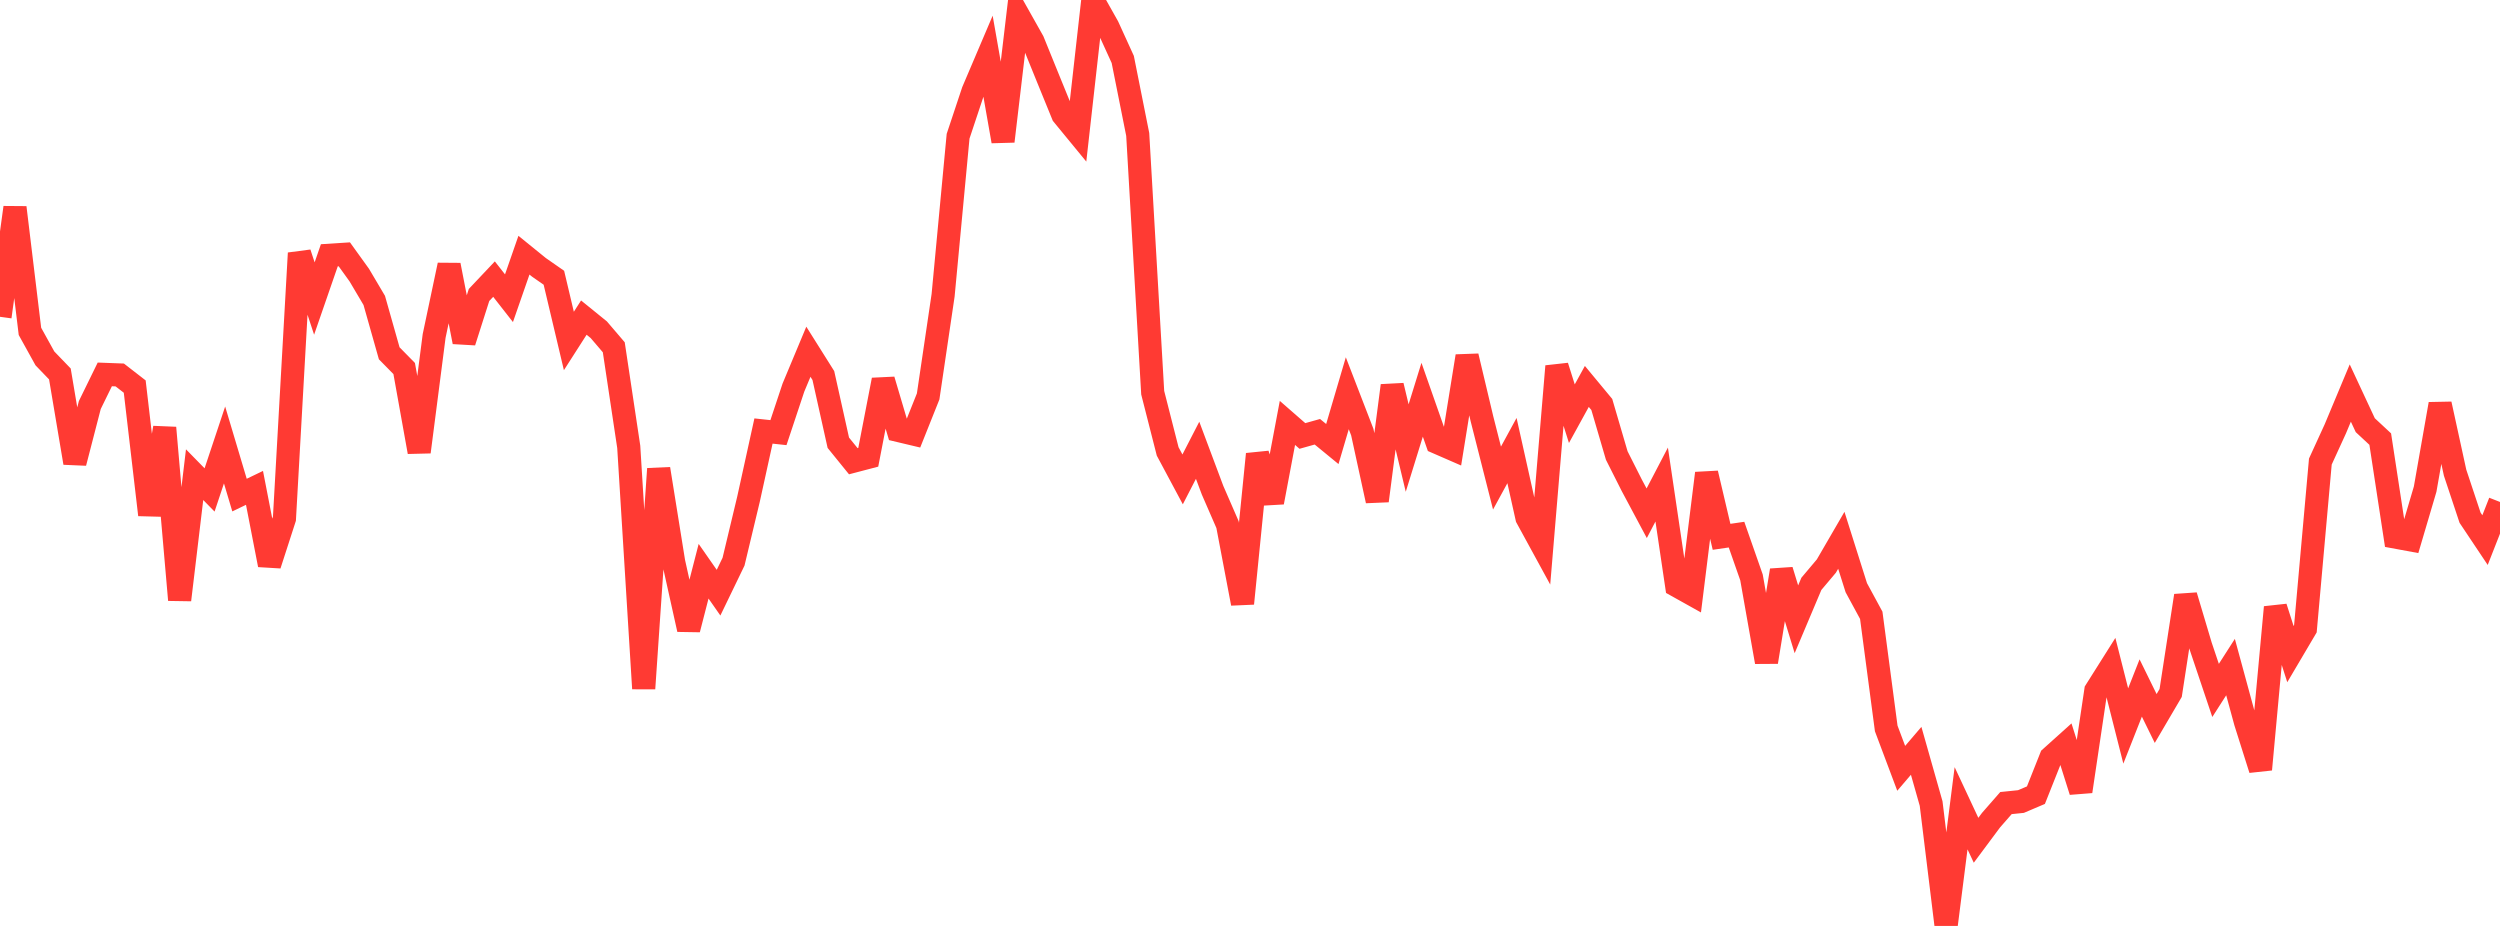 <?xml version="1.0" standalone="no"?>
<!DOCTYPE svg PUBLIC "-//W3C//DTD SVG 1.1//EN" "http://www.w3.org/Graphics/SVG/1.1/DTD/svg11.dtd">

<svg width="135" height="50" viewBox="0 0 135 50" preserveAspectRatio="none" 
  xmlns="http://www.w3.org/2000/svg"
  xmlns:xlink="http://www.w3.org/1999/xlink">


<polyline points="0.0, 17.107 0.808, 11.206 1.617, 17.894 2.425, 19.353 3.234, 20.193 4.042, 24.995 4.85, 21.871 5.659, 20.218 6.467, 20.248 7.275, 20.875 8.084, 27.8 8.892, 23.1 9.701, 32.396 10.509, 25.632 11.317, 26.457 12.126, 24.028 12.934, 26.735 13.743, 26.345 14.551, 30.505 15.359, 28.007 16.168, 13.669 16.976, 16.121 17.784, 13.785 18.593, 13.733 19.401, 14.855 20.21, 16.223 21.018, 19.078 21.826, 19.9 22.635, 24.405 23.443, 18.144 24.251, 14.314 25.06, 18.462 25.868, 15.928 26.677, 15.072 27.485, 16.104 28.293, 13.78 29.102, 14.436 29.91, 14.999 30.719, 18.412 31.527, 17.151 32.335, 17.806 33.144, 18.753 33.952, 24.129 34.76, 37.183 35.569, 25.317 36.377, 30.348 37.186, 33.988 37.994, 30.846 38.802, 32.005 39.611, 30.331 40.419, 26.956 41.228, 23.275 42.036, 23.362 42.844, 20.932 43.653, 18.994 44.461, 20.279 45.269, 23.908 46.078, 24.906 46.886, 24.694 47.695, 20.515 48.503, 23.242 49.311, 23.434 50.12, 21.407 50.928, 15.943 51.737, 7.356 52.545, 4.928 53.353, 3.03 54.162, 7.629 54.97, 0.791 55.778, 2.227 56.587, 4.22 57.395, 6.201 58.204, 7.186 59.012, 0.0 59.82, 1.436 60.629, 3.21 61.437, 7.26 62.246, 21.206 63.054, 24.377 63.862, 25.887 64.671, 24.315 65.479, 26.473 66.287, 28.33 67.096, 32.589 67.904, 24.524 68.713, 27.124 69.521, 22.837 70.329, 23.542 71.138, 23.315 71.946, 23.978 72.754, 21.235 73.563, 23.331 74.371, 27.043 75.18, 20.823 75.988, 24.195 76.796, 21.585 77.605, 23.891 78.413, 24.243 79.222, 19.233 80.03, 22.632 80.838, 25.816 81.647, 24.331 82.455, 27.958 83.263, 29.438 84.072, 19.778 84.88, 22.339 85.689, 20.867 86.497, 21.842 87.305, 24.599 88.114, 26.203 88.922, 27.716 89.731, 26.165 90.539, 31.623 91.347, 32.074 92.156, 25.557 92.964, 28.988 93.772, 28.87 94.581, 31.181 95.389, 35.747 96.198, 30.799 97.006, 33.442 97.814, 31.528 98.623, 30.568 99.431, 29.176 100.24, 31.736 101.048, 33.226 101.856, 39.336 102.665, 41.49 103.473, 40.544 104.281, 43.392 105.09, 50.0 105.898, 43.645 106.707, 45.375 107.515, 44.289 108.323, 43.366 109.132, 43.283 109.94, 42.939 110.749, 40.903 111.557, 40.177 112.365, 42.735 113.174, 37.294 113.982, 36.013 114.79, 39.203 115.599, 37.151 116.407, 38.799 117.216, 37.42 118.024, 32.167 118.832, 34.877 119.641, 37.283 120.449, 36.022 121.257, 38.992 122.066, 41.549 122.874, 32.792 123.683, 35.322 124.491, 33.953 125.299, 24.924 126.108, 23.157 126.916, 21.224 127.725, 22.96 128.533, 23.712 129.341, 29 130.15, 29.149 130.958, 26.413 131.766, 21.818 132.575, 25.526 133.383, 27.955 134.192, 29.166 135.0, 27.106" fill="none" stroke="#ff3a33" stroke-width="1.25"/>

</svg>